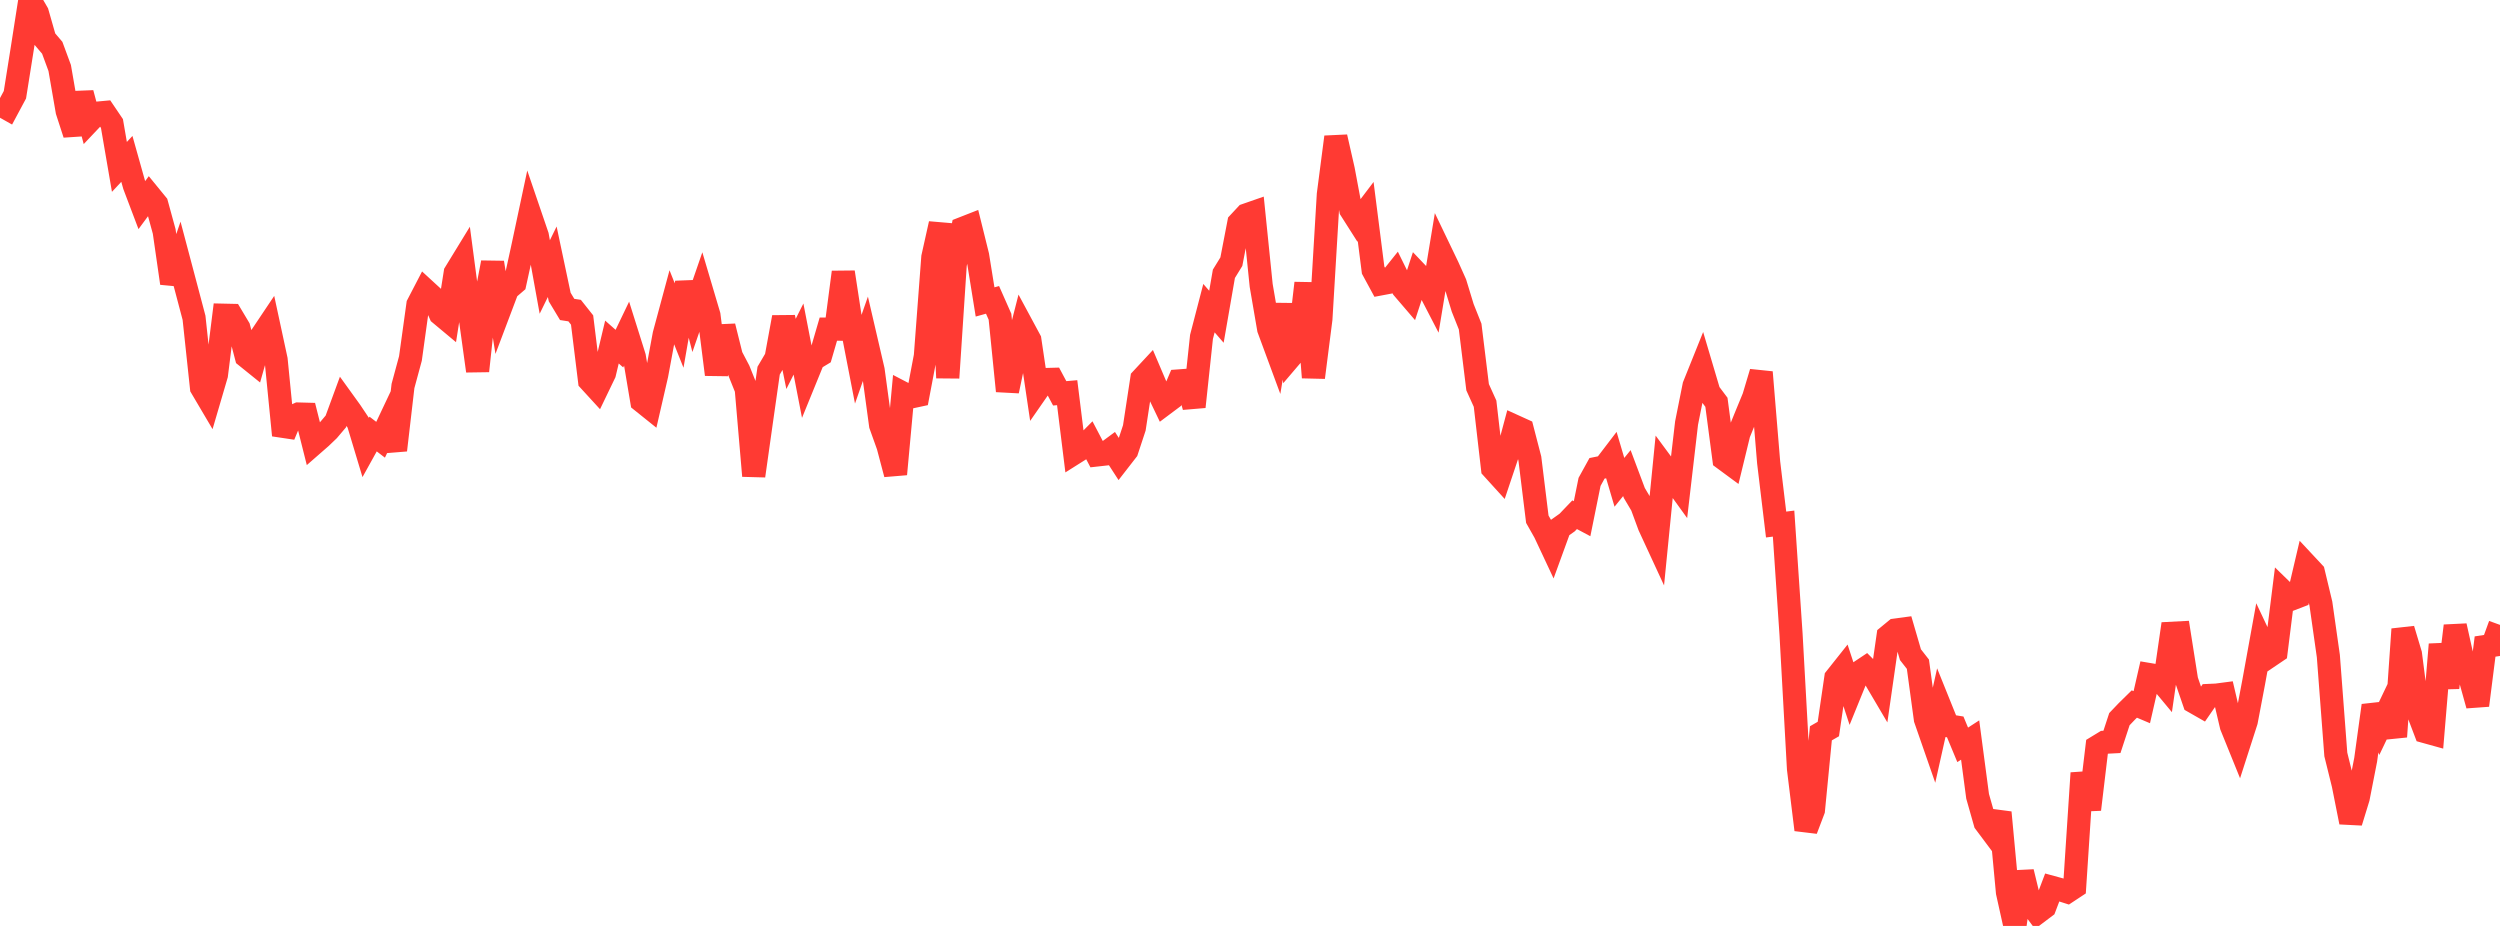 <?xml version="1.0" standalone="no"?>
<!DOCTYPE svg PUBLIC "-//W3C//DTD SVG 1.1//EN" "http://www.w3.org/Graphics/SVG/1.1/DTD/svg11.dtd">

<svg width="135" height="50" viewBox="0 0 135 50" preserveAspectRatio="none" 
  xmlns="http://www.w3.org/2000/svg"
  xmlns:xlink="http://www.w3.org/1999/xlink">


<polyline points="0.0, 5.641 0.403, 5.868 0.806, 5.116 1.209, 2.582 1.612, 0.0 2.015, 0.696 2.418, 2.107 2.821, 2.58 3.224, 3.672 3.627, 5.998 4.03, 7.241 4.433, 5.029 4.836, 6.537 5.239, 6.111 5.642, 6.074 6.045, 6.67 6.448, 9.012 6.851, 8.58 7.254, 10.014 7.657, 11.078 8.06, 10.532 8.463, 11.025 8.866, 12.496 9.269, 15.292 9.672, 14.118 10.075, 15.638 10.478, 17.162 10.881, 20.933 11.284, 21.616 11.687, 20.243 12.09, 17.021 12.493, 17.03 12.896, 17.705 13.299, 19.251 13.701, 19.575 14.104, 18.153 14.507, 17.551 14.91, 19.422 15.313, 23.504 15.716, 22.54 16.119, 22.357 16.522, 22.368 16.925, 23.973 17.328, 23.621 17.731, 23.235 18.134, 22.759 18.537, 21.662 18.94, 22.221 19.343, 22.825 19.746, 24.165 20.149, 23.438 20.552, 23.747 20.955, 22.895 21.358, 24.307 21.761, 20.844 22.164, 19.355 22.567, 16.447 22.97, 15.671 23.373, 16.041 23.776, 16.956 24.179, 17.292 24.582, 14.732 24.985, 14.074 25.388, 17.12 25.791, 20.031 26.194, 16.284 26.597, 14.18 27.0, 16.694 27.403, 15.627 27.806, 15.281 28.209, 13.444 28.612, 11.552 29.015, 12.733 29.418, 14.958 29.821, 14.135 30.224, 16.04 30.627, 16.71 31.03, 16.772 31.433, 17.28 31.836, 20.555 32.239, 20.995 32.642, 20.159 33.045, 18.47 33.448, 18.826 33.851, 17.986 34.254, 19.267 34.657, 21.664 35.06, 21.987 35.463, 20.237 35.866, 18.065 36.269, 16.568 36.672, 17.578 37.075, 15.266 37.478, 16.838 37.881, 15.67 38.284, 17.03 38.687, 20.222 39.09, 17.621 39.493, 19.237 39.896, 20.006 40.299, 21.009 40.701, 25.696 41.104, 22.842 41.507, 20.014 41.91, 19.328 42.313, 17.132 42.716, 19.112 43.119, 18.309 43.522, 20.386 43.925, 19.398 44.328, 19.155 44.731, 17.773 45.134, 17.775 45.537, 14.699 45.94, 17.332 46.343, 19.407 46.746, 18.256 47.149, 19.991 47.552, 22.954 47.955, 24.08 48.358, 25.604 48.761, 21.231 49.164, 21.441 49.567, 21.354 49.97, 19.23 50.373, 13.892 50.776, 12.082 51.179, 20.402 51.582, 14.285 51.985, 12.336 52.388, 12.178 52.791, 13.805 53.194, 16.305 53.597, 16.193 54.0, 17.105 54.403, 21.114 54.806, 19.197 55.209, 17.615 55.612, 18.363 56.015, 21.076 56.418, 20.496 56.821, 20.485 57.224, 21.24 57.627, 21.205 58.03, 24.457 58.433, 24.203 58.836, 23.797 59.239, 24.567 59.642, 24.522 60.045, 24.224 60.448, 24.846 60.851, 24.327 61.254, 23.105 61.657, 20.463 62.06, 20.03 62.463, 20.976 62.866, 21.818 63.269, 21.516 63.672, 20.569 64.075, 20.539 64.478, 21.966 64.881, 18.191 65.284, 16.64 65.687, 17.105 66.09, 14.785 66.493, 14.131 66.896, 12.039 67.299, 11.607 67.701, 11.467 68.104, 15.414 68.507, 17.761 68.91, 18.852 69.313, 16.451 69.716, 19.236 70.119, 18.763 70.522, 15.289 70.925, 20.382 71.328, 17.226 71.731, 10.497 72.134, 7.399 72.537, 9.172 72.94, 11.323 73.343, 11.956 73.746, 11.424 74.149, 14.586 74.552, 15.329 74.955, 15.253 75.358, 14.749 75.761, 15.567 76.164, 16.037 76.567, 14.805 76.97, 15.228 77.373, 16.006 77.776, 13.564 78.179, 14.403 78.582, 15.302 78.985, 16.622 79.388, 17.635 79.791, 20.91 80.194, 21.8 80.597, 25.291 81.0, 25.735 81.403, 24.533 81.806, 23.026 82.209, 23.209 82.612, 24.764 83.015, 28.037 83.418, 28.75 83.821, 29.609 84.224, 28.502 84.627, 28.216 85.03, 27.795 85.433, 28.01 85.836, 26.021 86.239, 25.29 86.642, 25.208 87.045, 24.68 87.448, 26.045 87.851, 25.548 88.254, 26.622 88.657, 27.302 89.06, 28.395 89.463, 29.267 89.866, 25.2 90.269, 25.746 90.672, 26.305 91.075, 22.844 91.478, 20.829 91.881, 19.826 92.284, 21.186 92.687, 21.723 93.09, 24.777 93.493, 25.074 93.896, 23.416 94.299, 22.425 94.701, 21.45 95.104, 20.102 95.507, 24.97 95.91, 28.325 96.313, 28.274 96.716, 34.244 97.119, 41.52 97.522, 44.805 97.925, 43.744 98.328, 39.599 98.731, 39.367 99.134, 36.61 99.537, 36.103 99.94, 37.331 100.343, 36.339 100.746, 36.07 101.149, 36.475 101.552, 37.159 101.955, 34.355 102.358, 34.023 102.761, 33.969 103.164, 35.352 103.567, 35.868 103.97, 38.83 104.373, 39.989 104.776, 38.187 105.179, 39.187 105.582, 39.253 105.985, 40.222 106.388, 39.961 106.791, 43 107.194, 44.419 107.597, 44.958 108.0, 43.875 108.403, 48.186 108.806, 50.0 109.209, 47.085 109.612, 48.746 110.015, 49.286 110.418, 48.982 110.821, 47.921 111.224, 48.031 111.627, 48.16 112.03, 47.894 112.433, 41.746 112.836, 43.709 113.239, 40.328 113.642, 40.083 114.045, 40.062 114.448, 38.835 114.851, 38.413 115.254, 38.017 115.657, 38.188 116.06, 36.427 116.463, 36.495 116.866, 36.979 117.269, 34.198 117.672, 34.177 118.075, 36.733 118.478, 37.907 118.881, 38.137 119.284, 37.554 119.687, 37.536 120.09, 37.483 120.493, 39.201 120.896, 40.196 121.299, 38.944 121.701, 36.827 122.104, 34.606 122.507, 35.46 122.91, 35.188 123.313, 31.965 123.716, 32.357 124.119, 32.202 124.522, 30.484 124.925, 30.916 125.328, 32.597 125.731, 35.429 126.134, 40.741 126.537, 42.371 126.94, 44.398 127.343, 43.086 127.746, 41.028 128.149, 38.099 128.552, 39.174 128.955, 38.331 129.358, 39.781 129.761, 33.978 130.164, 35.32 130.567, 38.449 130.97, 39.509 131.373, 39.621 131.776, 34.8 132.179, 37.132 132.582, 33.797 132.985, 35.61 133.388, 36.638 133.791, 38.087 134.194, 34.912 134.597, 34.851 135.0, 33.744" fill="none" stroke="#ff3a33" stroke-width="1.25"/>

</svg>
